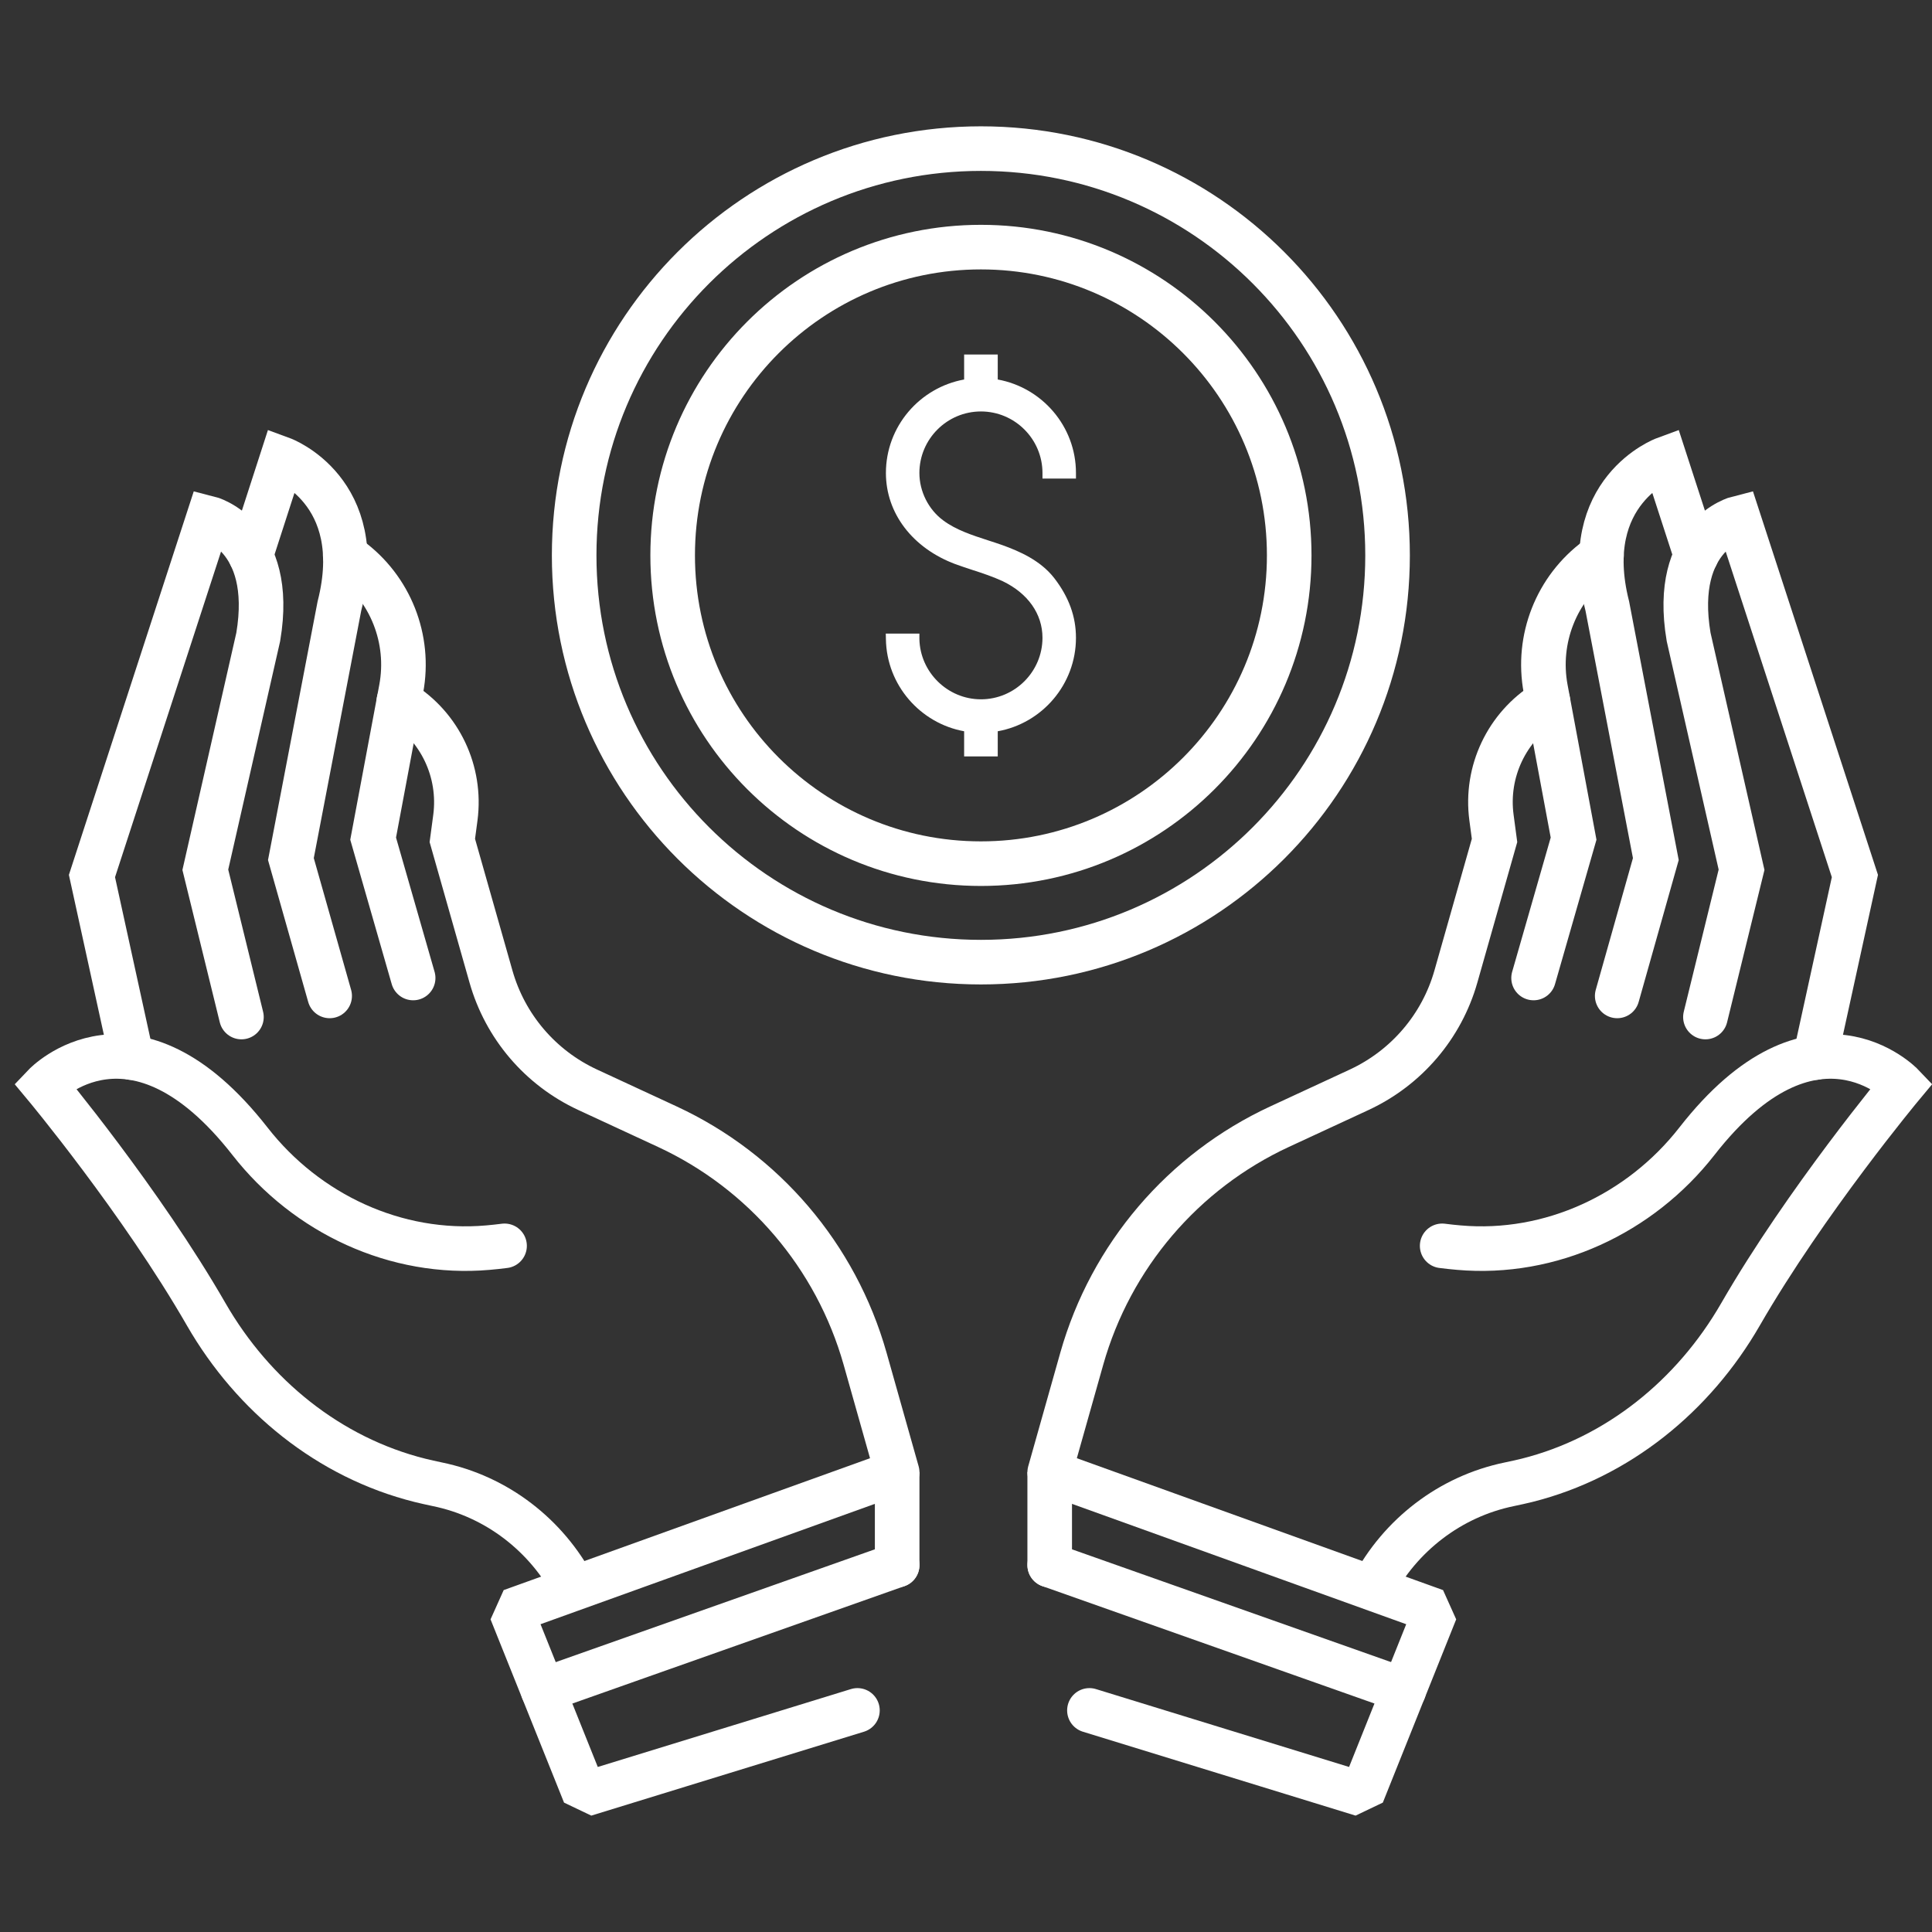 <?xml version="1.0" encoding="UTF-8" standalone="no"?><!-- Generator: Gravit.io --><svg xmlns="http://www.w3.org/2000/svg" xmlns:xlink="http://www.w3.org/1999/xlink" style="isolation:isolate" viewBox="0 0 130 130" width="130pt" height="130pt"><rect x="0" y="0" width="130" height="130" fill="#333333" stroke="none"/><defs><clipPath id="_clipPath_yZGEfOqKRwMIAmBSstP8bwBdpJdmIEcx"><rect width="130" height="130"/></clipPath></defs><g clip-path="url(#_clipPath_yZGEfOqKRwMIAmBSstP8bwBdpJdmIEcx)"><path d=" M 60.368 99.067 L 58.209 91.42 C 56.255 84.521 51.394 78.819 44.897 75.809 L 39.532 73.323 C 36.353 71.846 33.988 69.069 33.035 65.704 L 30.436 56.552 L 30.642 55.01 C 31.044 51.925 29.613 48.897 26.968 47.261 L 26.837 47.177" fill="none" vector-effect="non-scaling-stroke" stroke-width="3" stroke="rgb(255,255,255)" stroke-linejoin="miter" stroke-linecap="round" stroke-miterlimit="10"/><path d=" M 33.951 83.83 C 33.568 83.876 33.194 83.923 32.829 83.951 C 26.65 84.493 20.639 81.68 16.826 76.8 C 8.973 66.742 3 73.023 3 73.023 C 3 73.023 9.478 80.792 13.881 88.448 C 17.031 93.916 22.135 98.076 28.258 99.609 C 28.632 99.702 29.025 99.787 29.417 99.871 C 33.437 100.693 36.774 103.311 38.634 106.835" fill="none" vector-effect="non-scaling-stroke" stroke-width="3" stroke="rgb(255,255,255)" stroke-linejoin="miter" stroke-linecap="round" stroke-miterlimit="10"/><path d=" M 8.861 71.163 L 6.188 58.946 L 14.031 34.856 C 14.031 34.856 18.536 35.978 17.377 42.858 L 13.816 58.525 L 16.246 68.434" fill="none" vector-effect="non-scaling-stroke" stroke-width="3" stroke="rgb(255,255,255)" stroke-linejoin="miter" stroke-linecap="round" stroke-miterlimit="10"/><path d=" M 16.872 37.389 L 18.976 30.883 C 18.976 30.883 24.809 33.024 22.836 40.792 L 19.574 57.805 L 22.182 67.013" fill="none" vector-effect="non-scaling-stroke" stroke-width="3" stroke="rgb(255,255,255)" stroke-linejoin="miter" stroke-linecap="round" stroke-miterlimit="10"/><path d=" M 23.229 37.371 L 23.528 37.586 C 26.276 39.595 27.622 43.007 26.996 46.354 L 25.108 56.431 L 27.8 65.807" fill="none" vector-effect="non-scaling-stroke" stroke-width="3" stroke="rgb(255,255,255)" stroke-linejoin="miter" stroke-linecap="round" stroke-miterlimit="10"/><path d=" M 57.695 115.089 L 39.345 120.735 L 34.4 108.405 L 60.368 99.057 L 60.368 105.311" fill="none" vector-effect="non-scaling-stroke" stroke-width="3" stroke="rgb(255,255,255)" stroke-linejoin="bevel" stroke-linecap="round" stroke-miterlimit="10"/><line x1="36.54" y1="113.734" x2="60.368" y2="105.311" vector-effect="non-scaling-stroke" stroke-width="3" stroke="rgb(255,255,255)" stroke-linejoin="miter" stroke-linecap="round" stroke-miterlimit="10"/><path d=" M 70.632 99.067 L 72.791 91.42 C 74.745 84.521 79.606 78.819 86.103 75.809 L 91.468 73.323 C 94.637 71.846 97.012 69.069 97.965 65.704 L 100.564 56.552 L 100.358 55.01 C 99.947 51.925 101.387 48.897 104.023 47.261 L 104.154 47.177" fill="none" vector-effect="non-scaling-stroke" stroke-width="3" stroke="rgb(255,255,255)" stroke-linejoin="miter" stroke-linecap="round" stroke-miterlimit="10"/><path d=" M 97.04 83.83 C 97.423 83.876 97.797 83.923 98.171 83.951 C 104.341 84.493 110.361 81.68 114.175 76.8 C 122.017 66.742 128 73.023 128 73.023 C 128 73.023 121.522 80.792 117.11 88.448 C 113.96 93.916 108.856 98.076 102.742 99.609 C 102.359 99.702 101.975 99.787 101.574 99.871 C 97.563 100.693 94.217 103.311 92.356 106.835" fill="none" vector-effect="non-scaling-stroke" stroke-width="3" stroke="rgb(255,255,255)" stroke-linejoin="miter" stroke-linecap="round" stroke-miterlimit="10"/><path d=" M 122.139 71.163 L 124.812 58.946 L 116.96 34.856 C 116.96 34.856 112.464 35.978 113.623 42.858 L 117.185 58.525 L 114.754 68.434" fill="none" vector-effect="non-scaling-stroke" stroke-width="3" stroke="rgb(255,255,255)" stroke-linejoin="miter" stroke-linecap="round" stroke-miterlimit="10"/><path d=" M 114.128 37.389 L 112.015 30.883 C 112.015 30.883 106.191 33.024 108.154 40.792 L 111.417 57.805 L 108.818 67.013" fill="none" vector-effect="non-scaling-stroke" stroke-width="3" stroke="rgb(255,255,255)" stroke-linejoin="miter" stroke-linecap="round" stroke-miterlimit="10"/><path d=" M 107.762 37.371 L 107.463 37.586 C 104.724 39.595 103.378 43.007 104.004 46.354 L 105.883 56.431 L 103.191 65.807" fill="none" vector-effect="non-scaling-stroke" stroke-width="3" stroke="rgb(255,255,255)" stroke-linejoin="miter" stroke-linecap="round" stroke-miterlimit="10"/><path d=" M 73.305 115.089 L 91.655 120.735 L 96.591 108.405 L 70.632 99.057 L 70.632 105.311" fill="none" vector-effect="non-scaling-stroke" stroke-width="3" stroke="rgb(255,255,255)" stroke-linejoin="bevel" stroke-linecap="round" stroke-miterlimit="10"/><line x1="94.46" y1="113.734" x2="70.632" y2="105.311" vector-effect="non-scaling-stroke" stroke-width="3" stroke="rgb(255,255,255)" stroke-linejoin="miter" stroke-linecap="round" stroke-miterlimit="10"/><path d=" M 72.399 32.201 L 72.399 31.827 C 72.399 28.686 70.118 26.078 67.136 25.536 L 67.136 23.854 L 64.874 23.854 L 64.874 25.536 C 61.892 26.078 59.611 28.686 59.611 31.827 C 59.611 34.538 61.406 36.884 64.285 37.96 C 64.668 38.1 65.07 38.231 65.463 38.361 C 66.136 38.576 66.827 38.81 67.472 39.109 C 69.164 39.923 70.146 41.306 70.146 42.914 C 70.146 45.195 68.286 47.055 66.005 47.055 C 63.761 47.055 61.91 45.232 61.864 42.998 L 61.864 42.633 L 59.602 42.633 L 59.611 43.007 C 59.658 46.102 61.929 48.672 64.874 49.205 L 64.874 50.897 L 67.136 50.897 L 67.136 49.205 C 70.118 48.672 72.399 46.055 72.399 42.914 C 72.399 41.484 71.922 40.175 70.941 38.904 C 70.015 37.707 68.585 37.09 67.444 36.679 C 67.127 36.567 66.809 36.464 66.491 36.361 C 65.425 36.015 64.322 35.66 63.453 35.006 C 62.471 34.276 61.864 33.061 61.864 31.827 C 61.864 29.546 63.724 27.686 66.005 27.686 C 68.286 27.686 70.146 29.546 70.146 31.827 L 70.146 32.201 L 72.399 32.201 Z " fill="rgb(255,255,255)"/><path d=" M 93.366 37.371 C 93.366 22.255 81.12 10 66.005 10 C 50.889 10 38.634 22.255 38.634 37.371 C 38.634 52.486 50.889 64.741 66.005 64.741 C 81.12 64.741 93.366 52.486 93.366 37.371 Z " fill="none" vector-effect="non-scaling-stroke" stroke-width="3" stroke="rgb(255,255,255)" stroke-linejoin="miter" stroke-linecap="butt" stroke-miterlimit="10"/><path d=" M 86.748 37.371 C 86.748 25.919 77.456 16.628 66.005 16.628 C 54.544 16.628 45.262 25.919 45.262 37.371 C 45.262 48.822 54.544 58.114 66.005 58.114 C 77.456 58.114 86.748 48.822 86.748 37.371 Z " fill="none" vector-effect="non-scaling-stroke" stroke-width="3" stroke="rgb(255,255,255)" stroke-linejoin="miter" stroke-linecap="butt" stroke-miterlimit="10"/></g></svg>